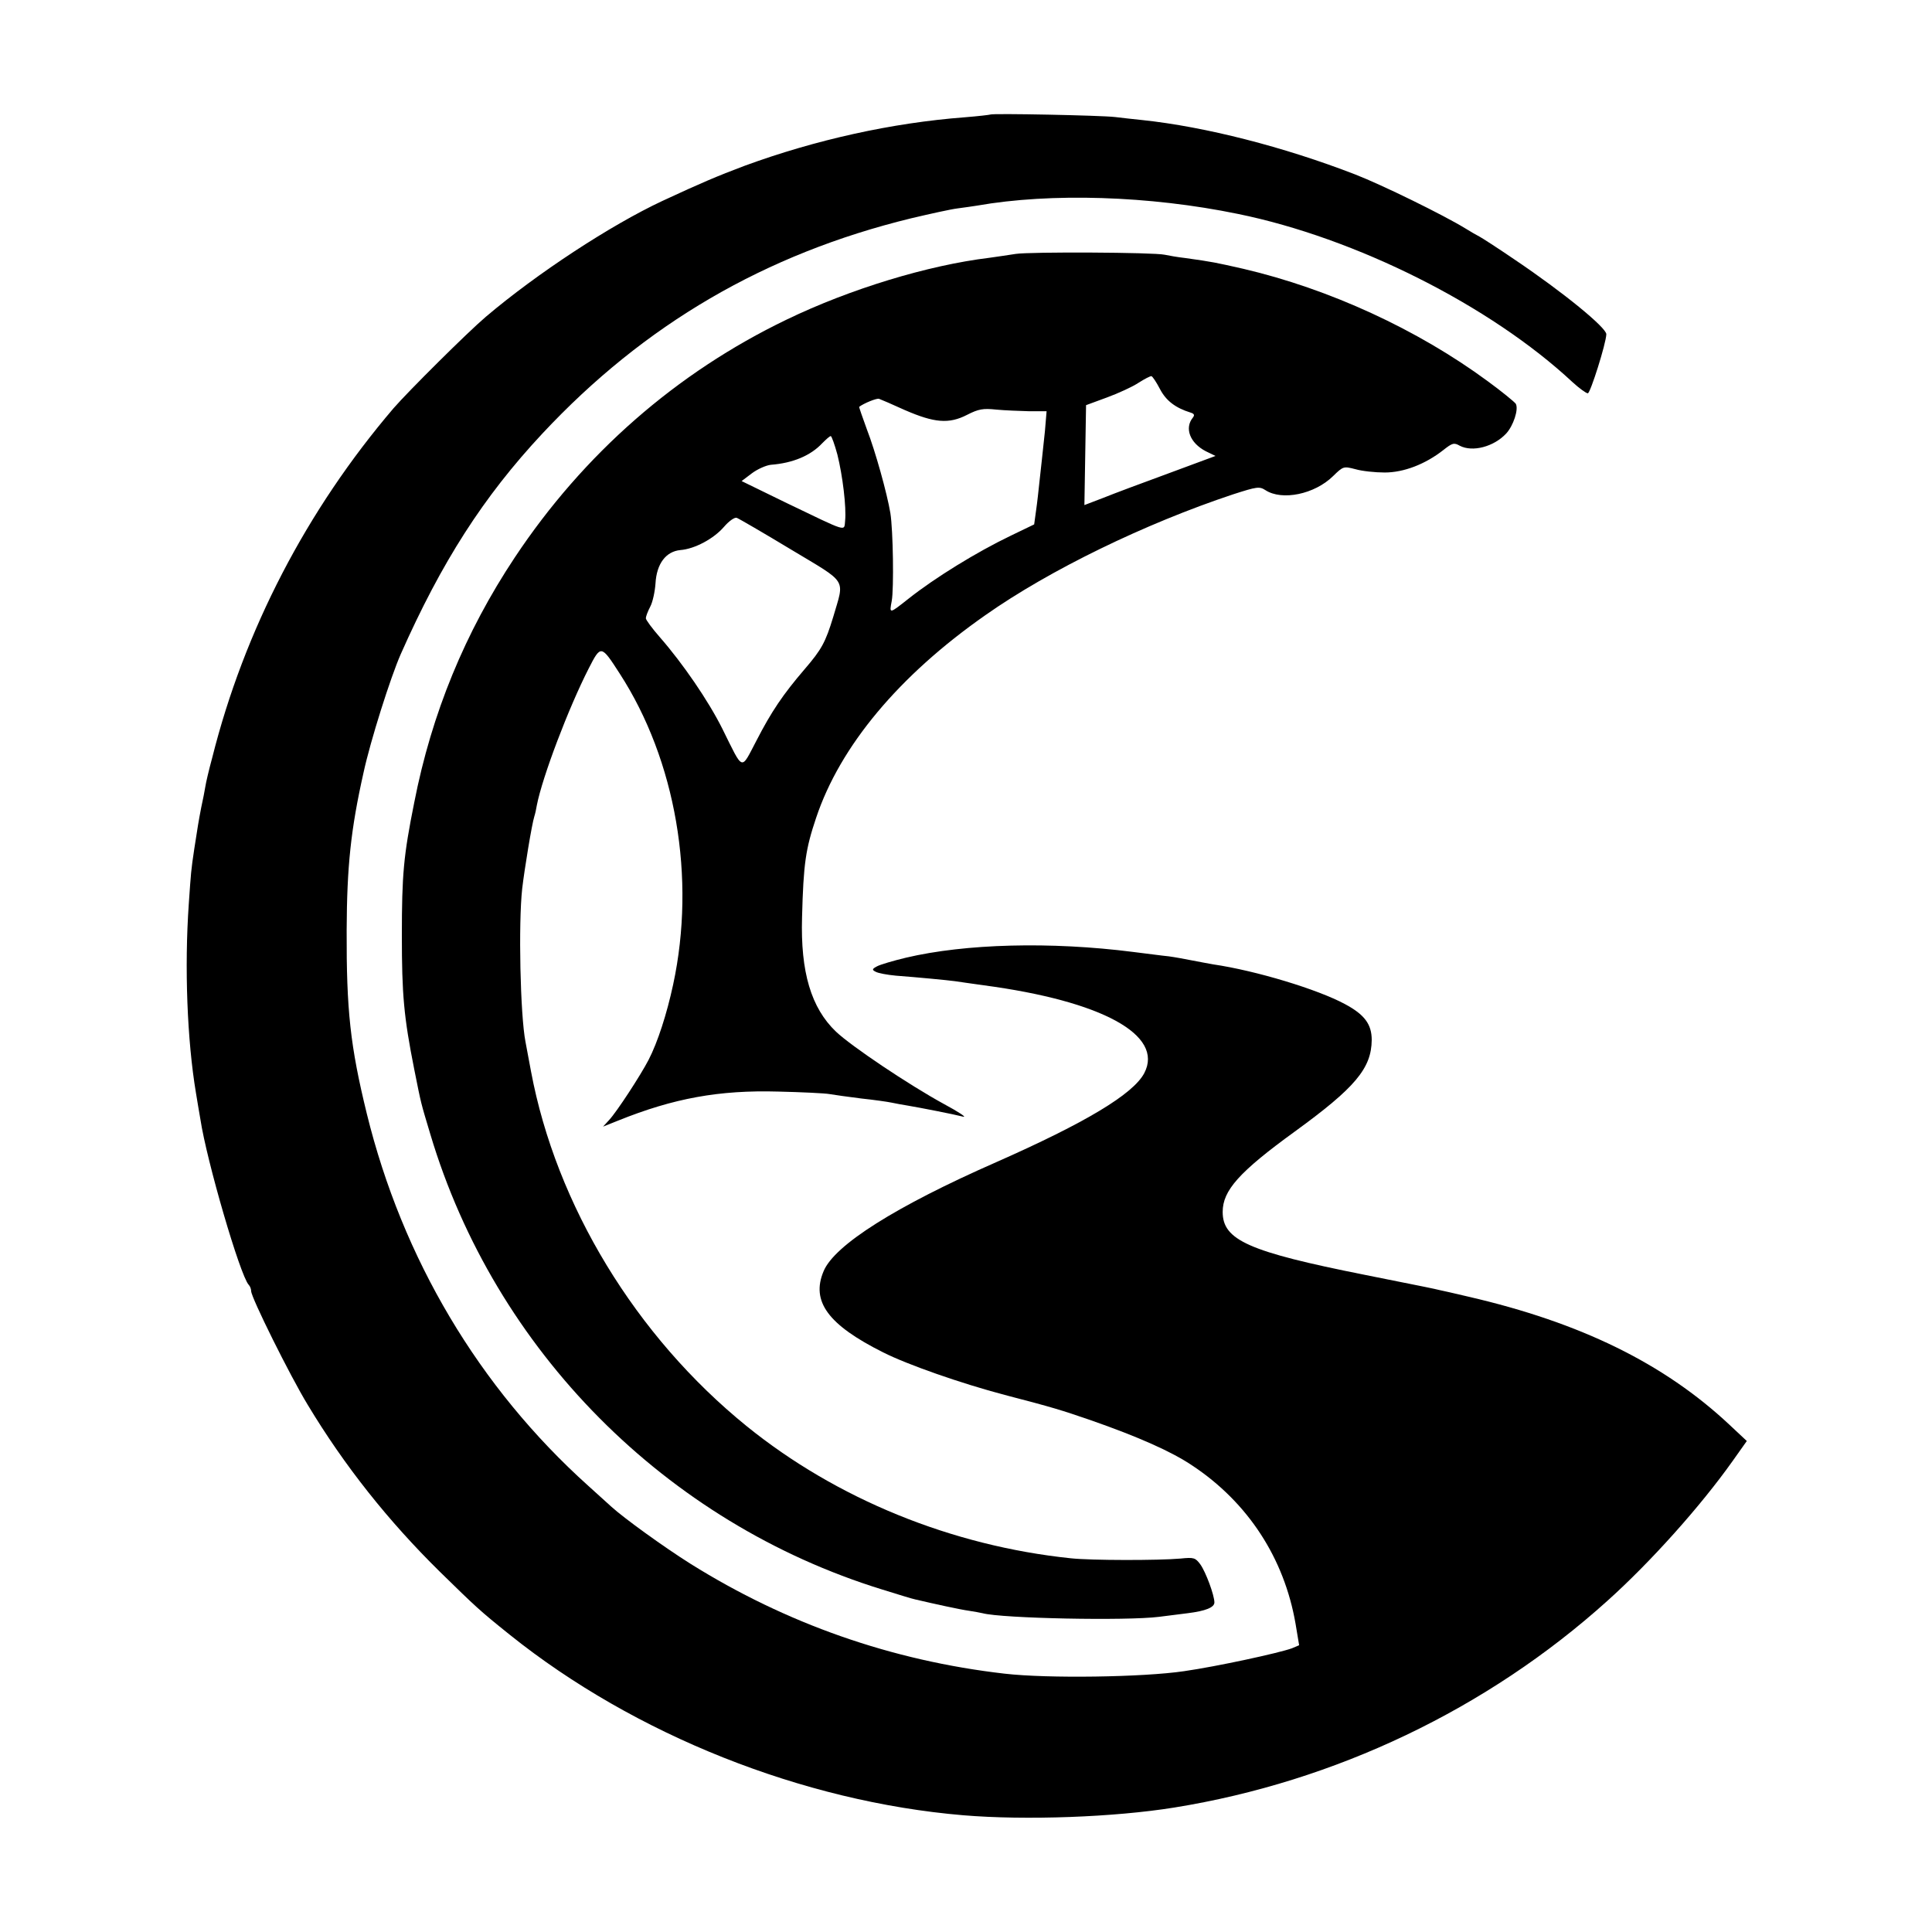 <?xml version="1.0" standalone="no"?>
<!DOCTYPE svg PUBLIC "-//W3C//DTD SVG 20010904//EN"
 "http://www.w3.org/TR/2001/REC-SVG-20010904/DTD/svg10.dtd">
<svg version="1.0" xmlns="http://www.w3.org/2000/svg"
 width="700pt" height="700pt" viewBox="0 0 700 700"
 preserveAspectRatio="xMidYMid meet">
<g transform="translate(0,700) scale(0.1,-0.1)"
fill="#000000" stroke="none">
<path d="M3588 6585 c-1 -1 -43 -6 -93 -10 -262 -20 -539 -81 -798 -176 -98
-37 -155 -61 -297 -127 -188 -88 -455 -263 -640 -420 -67 -57 -282 -271 -334
-331 -315 -369 -541 -804 -657 -1266 -12 -44 -23 -91 -25 -105 -2 -14 -9 -48
-15 -76 -10 -52 -12 -65 -25 -149 -12 -80 -12 -85 -20 -200 -16 -230 -6 -494
26 -685 5 -30 12 -73 16 -95 23 -152 144 -566 175 -600 5 -5 9 -15 9 -23 0
-23 141 -307 205 -412 133 -221 292 -421 479 -605 131 -128 142 -139 253 -228
453 -363 1062 -605 1643 -654 227 -19 548 -7 765 28 583 94 1134 357 1569 749
156 140 337 342 454 507 l51 72 -63 59 c-237 222 -539 370 -946 464 -47 11
-94 22 -105 24 -25 6 -30 7 -270 55 -422 84 -515 126 -515 228 0 78 60 145
261 291 219 159 278 229 279 332 0 57 -26 92 -97 130 -98 53 -321 121 -478
144 -16 3 -50 9 -75 14 -25 5 -63 12 -85 15 -22 2 -80 10 -130 16 -298 38
-607 30 -823 -21 -46 -11 -93 -25 -104 -31 -19 -10 -19 -13 -5 -20 9 -5 41
-11 73 -14 79 -6 184 -16 214 -20 14 -2 61 -9 105 -15 428 -57 653 -180 581
-318 -40 -76 -211 -179 -537 -323 -362 -159 -586 -300 -625 -395 -46 -109 16
-194 216 -294 87 -44 281 -112 440 -154 177 -46 205 -55 310 -91 175 -61 296
-115 370 -165 202 -134 333 -336 374 -573 l13 -78 -26 -11 c-46 -17 -272 -66
-391 -83 -149 -22 -494 -27 -650 -9 -409 47 -791 181 -1138 398 -97 61 -242
166 -287 207 -11 10 -49 44 -84 76 -396 356 -673 823 -802 1348 -60 245 -74
375 -73 665 1 231 15 365 61 570 25 116 98 346 135 430 148 334 300 571 513
799 370 396 807 651 1336 780 68 16 144 33 169 36 25 3 56 8 70 10 267 47 625
36 945 -30 427 -87 915 -332 1213 -610 24 -22 49 -40 55 -40 9 0 66 180 67
214 0 24 -155 151 -330 269 -63 43 -122 81 -130 85 -8 4 -31 17 -50 29 -80 49
-302 158 -400 196 -258 100 -544 173 -771 197 -30 3 -74 8 -99 11 -49 6 -446
14 -452 9z"/>
<path d="M3680 6080 c-25 -4 -67 -10 -95 -14 -223 -27 -505 -113 -735 -224
-399 -192 -736 -487 -985 -862 -180 -271 -301 -565 -364 -887 -39 -194 -45
-262 -45 -483 0 -213 7 -294 45 -485 26 -130 23 -117 58 -234 234 -784 853
-1408 1637 -1650 55 -17 109 -34 120 -36 68 -16 164 -37 194 -41 19 -3 42 -7
50 -9 71 -19 523 -28 640 -13 30 4 77 10 103 13 65 8 97 21 97 39 0 26 -31
110 -51 138 -18 24 -23 26 -72 21 -79 -7 -323 -7 -397 1 -432 45 -849 215
-1175 479 -401 325 -690 800 -781 1285 -9 48 -18 96 -20 107 -19 97 -26 429
-12 555 8 69 35 234 44 262 3 9 7 27 9 40 20 103 115 353 188 496 44 86 45 86
112 -18 204 -315 277 -741 194 -1127 -23 -107 -56 -209 -89 -273 -29 -56 -115
-188 -143 -218 l-22 -24 55 22 c201 81 366 111 580 105 85 -2 169 -6 185 -9
17 -3 68 -10 115 -16 47 -5 96 -12 110 -15 14 -3 41 -8 60 -11 42 -7 165 -31
200 -40 14 -3 -18 18 -70 46 -128 70 -335 209 -391 262 -90 86 -129 216 -123
415 5 194 13 247 51 360 87 260 300 515 613 734 233 164 579 332 898 438 87
28 95 29 117 15 60 -39 178 -15 245 51 37 36 38 36 81 25 24 -7 72 -12 106
-12 69 0 147 30 212 81 33 26 39 28 60 16 46 -24 123 -4 168 44 26 28 46 88
35 108 -5 7 -50 44 -102 82 -254 187 -573 334 -885 407 -102 23 -110 25 -210
39 -27 3 -61 9 -75 12 -39 9 -490 11 -540 3z m523 -490 c22 -42 56 -68 111
-85 13 -4 15 -9 8 -18 -31 -38 -11 -92 47 -122 l35 -17 -170 -63 c-93 -34
-200 -74 -237 -89 l-68 -26 3 181 3 181 76 28 c41 15 93 39 114 53 22 14 43
25 47 24 4 -1 18 -22 31 -47z m-924 -76 c106 -46 159 -51 225 -17 41 21 58 24
105 19 31 -3 85 -5 120 -6 l63 0 -6 -72 c-4 -40 -9 -86 -11 -103 -2 -16 -6
-53 -9 -82 -3 -29 -8 -75 -12 -102 l-7 -51 -85 -41 c-123 -59 -274 -152 -370
-228 -71 -56 -70 -56 -61 -8 8 44 5 255 -5 318 -12 72 -55 226 -85 303 -16 44
-29 81 -28 82 17 13 64 32 72 29 6 -2 48 -20 94 -41z m-245 -161 c19 -76 33
-191 28 -240 -4 -39 12 -43 -211 64 l-164 80 37 28 c20 15 51 29 69 31 79 6
144 33 186 78 14 14 27 26 31 26 3 0 14 -30 24 -67z m-168 -344 c208 -125 194
-103 153 -244 -28 -92 -42 -118 -104 -190 -78 -91 -120 -153 -174 -258 -58
-110 -46 -114 -124 43 -51 102 -143 236 -226 331 -28 32 -51 63 -51 69 0 6 7
25 16 42 9 17 17 55 19 84 4 72 38 116 90 121 52 4 121 41 158 84 18 21 38 35
46 33 8 -3 96 -54 197 -115z"/>
</g>
</svg>
